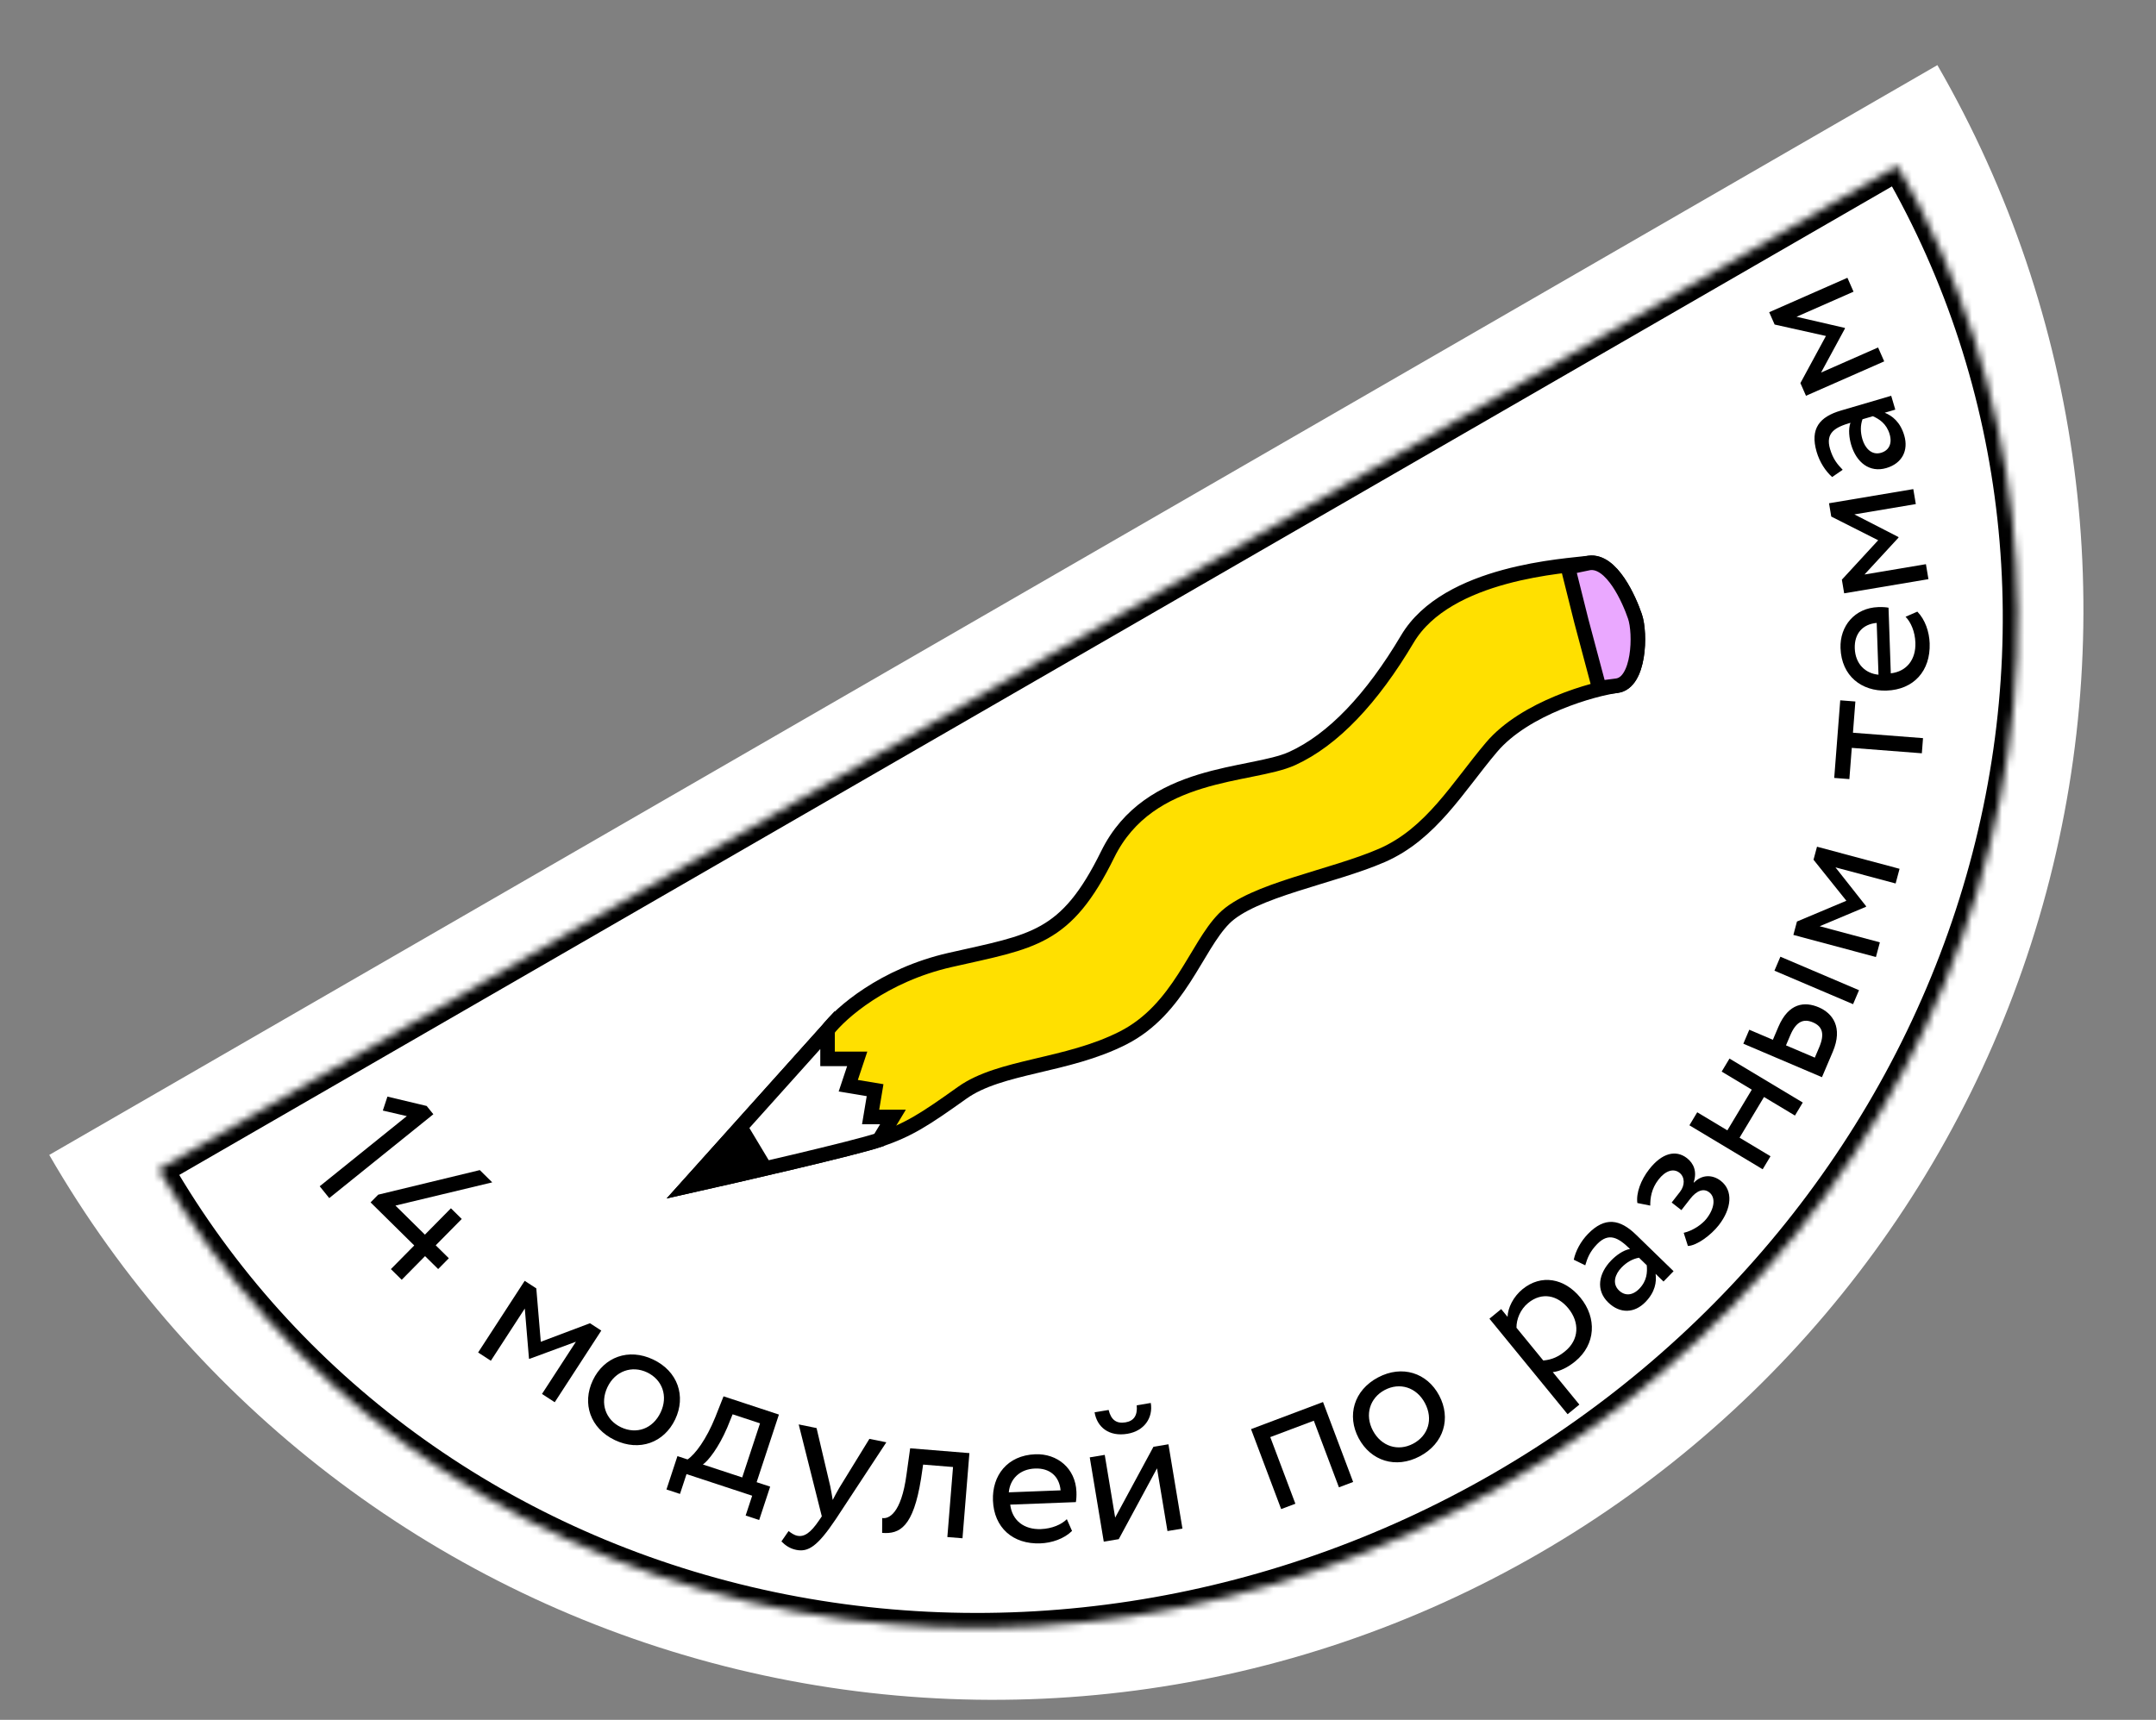 <?xml version="1.0" encoding="UTF-8"?> <svg xmlns="http://www.w3.org/2000/svg" width="287" height="229" viewBox="0 0 287 229" fill="none"><rect x="0" y="0" width="287" height="229" fill="#808080" stroke="none"/> <path d="M6.556 153.784C25.799 187.114 57.495 211.435 94.669 221.396C131.844 231.357 171.454 226.142 204.784 206.899C238.114 187.656 262.435 155.96 272.396 118.786C282.357 81.611 277.142 42.001 257.899 8.671L132.227 81.228L6.556 153.784Z" fill="white"></path> <mask id="path-2-inside-1_2453_42184" fill="white"> <path d="M21.114 155.726C37.807 184.639 66.01 205.328 99.52 213.241C133.029 221.154 169.1 215.642 199.796 197.92C230.493 180.197 253.301 151.715 263.203 118.738C273.105 85.762 269.29 50.993 252.597 22.08L136.855 88.903L21.114 155.726Z"></path> </mask> <path d="M21.114 155.726C37.807 184.639 66.01 205.328 99.52 213.241C133.029 221.154 169.1 215.642 199.796 197.92C230.493 180.197 253.301 151.715 263.203 118.738C273.105 85.762 269.29 50.993 252.597 22.08L136.855 88.903L21.114 155.726Z" fill="white" stroke="black" stroke-width="4" mask="url(#path-2-inside-1_2453_42184)"></path> <path d="M110.161 137.153L91.481 157.974C98.684 156.359 113.877 152.86 117.032 151.785C120.974 150.442 123.035 149.111 128.092 145.503C133.149 141.895 141.994 142.025 149.495 138.212C156.997 134.399 159.2 126.106 162.939 122.318C166.677 118.53 177.391 116.766 183.958 113.9C190.525 111.035 194.059 104.802 198.541 99.504C203.022 94.206 212.226 91.699 215.234 91.303C218.242 90.907 218.41 84.342 217.643 82.09C216.876 79.837 214.559 74.561 211.551 74.957C208.543 75.353 192.652 76.139 187.344 85.089C182.622 93.05 177.46 98.513 172.019 100.995C166.578 103.477 153.024 102.437 147.453 113.764C141.882 125.09 137.556 125.307 126.471 127.826C117.602 129.841 111.903 134.884 110.161 137.153Z" fill="#FFE000" stroke="black" stroke-width="1.936"></path> <path d="M217.643 82.089C216.876 79.837 214.559 74.561 211.551 74.957L208.718 75.544L210.503 82.684L212.883 91.61L215.234 91.303C218.242 90.907 218.411 84.342 217.643 82.089Z" fill="#EAA8FF" stroke="black" stroke-width="1.936"></path> <path d="M110.161 137.153L91.481 157.974C98.684 156.359 113.877 152.86 117.031 151.785L118.869 148.732L115.894 148.732L116.489 145.162L112.919 144.567L114.109 140.997L110.161 140.997L110.161 137.153Z" fill="white" stroke="black" stroke-width="1.936"></path> <path d="M99.234 149.327L91.499 158.252L102.804 155.277L99.234 149.327Z" fill="black"></path> <path d="M51.574 146.019L50.961 147.877L54.153 148.616L42.558 157.958L43.827 159.533L57.686 148.367L56.798 147.265L51.574 146.019Z" fill="black"></path> <path d="M52.035 168.987L55.143 165.838L49.33 160.103L50.342 159.077L63.871 155.804L65.526 157.438L52.64 160.528L56.563 164.398L60.026 160.889L61.465 162.31L58.003 165.819L59.748 167.541L58.328 168.981L56.582 167.258L53.475 170.408L52.035 168.987Z" fill="black"></path> <path d="M63.646 180.089L65.342 181.19L69.859 174.237L70.416 180.899L70.479 180.94L76.665 178.657L72.148 185.611L73.844 186.713L80.041 177.173L78.536 176.195L71.988 178.664L71.391 171.554L69.844 170.549L63.646 180.089Z" fill="black"></path> <path d="M78.919 183.787C77.454 186.869 78.56 190.194 81.848 191.757C85.136 193.32 88.413 192.079 89.878 188.997C91.344 185.915 90.238 182.59 86.95 181.027C83.662 179.463 80.385 180.704 78.919 183.787ZM80.86 184.709C81.891 182.54 84.127 181.784 86.136 182.739C88.191 183.716 88.958 185.928 87.938 188.074C86.896 190.266 84.717 191.022 82.662 190.045C80.607 189.068 79.84 186.856 80.86 184.709Z" fill="black"></path> <path d="M88.717 198.33L90.518 198.923L91.388 196.282L100.128 199.161L99.258 201.802L101.059 202.395L102.522 197.953L100.721 197.36L103.687 188.355L96.316 185.927L95.207 188.729C94.042 191.619 92.546 193.655 91.525 194.331L90.18 193.888L88.717 198.33ZM96.81 190.083L97.523 188.321L101.173 189.523L98.801 196.727L93.566 195.003C94.292 194.497 95.661 192.765 96.81 190.083Z" fill="black"></path> <path d="M117.987 192.048L115.733 191.589L111.717 198.123C111.398 198.677 111.108 199.211 110.848 199.726C110.741 199.111 110.654 198.526 110.523 197.905L108.698 190.154L106.32 189.669L109.397 201.907L109.028 202.451C107.922 204.083 107.076 204.685 106.135 204.493C105.689 204.402 105.309 204.118 104.972 203.869L104.02 205.248C104.534 205.766 105.142 206.2 105.984 206.371C107.57 206.695 108.807 205.941 111.255 202.286L117.987 192.048Z" fill="black"></path> <path d="M126.108 204.664L128.123 204.827L129.044 193.488L121.157 192.848L120.669 196.359C119.966 201.578 118.286 202.279 117.436 202.133L117.427 204.111C119.771 204.301 121.574 203.332 122.602 196.922L122.883 195.017L126.864 195.34L126.108 204.664Z" fill="black"></path> <path d="M142.014 202.285C141.308 202.995 140.039 203.55 138.574 203.606C136.351 203.692 134.736 202.489 134.477 200.348L143.218 200.013C143.28 199.656 143.313 199.199 143.292 198.644C143.171 195.511 140.742 193.53 137.812 193.642C134.073 193.786 132.052 196.494 132.179 199.804C132.317 203.391 134.807 205.648 138.495 205.507C140.011 205.449 141.634 204.906 142.707 203.852L142.014 202.285ZM137.784 195.541C139.754 195.465 141.011 196.581 141.184 198.446L134.288 198.711C134.448 196.959 135.712 195.62 137.784 195.541Z" fill="black"></path> <path d="M148.925 204.946L154.02 195.514L155.409 203.868L157.404 203.537L155.539 192.314L153.544 192.646L148.448 202.078L147.06 193.724L145.065 194.055L146.93 205.278L148.925 204.946ZM145.707 188.054C146.035 190.024 147.609 191.326 150.078 190.916C152.323 190.542 153.516 188.781 153.189 186.811L151.318 187.122C151.442 188.485 150.923 189.212 149.825 189.394C148.628 189.593 147.901 189.073 147.578 187.743L145.707 188.054Z" fill="black"></path> <path d="M178.234 198.045L180.126 197.332L176.116 186.686L166.534 190.296L170.545 200.942L172.437 200.229L169.095 191.357L174.892 189.174L178.234 198.045Z" fill="black"></path> <path d="M180.861 191.505C182.461 194.519 185.79 195.615 189.005 193.908C192.221 192.201 193.179 188.831 191.579 185.816C189.979 182.801 186.65 181.706 183.435 183.413C180.219 185.119 179.261 188.49 180.861 191.505ZM182.759 190.497C181.633 188.376 182.359 186.131 184.324 185.088C186.333 184.021 188.567 184.724 189.681 186.823C190.819 188.967 190.126 191.167 188.116 192.233C186.107 193.3 183.873 192.596 182.759 190.497Z" fill="black"></path> <path d="M208.674 188.309L210.24 187.028L206.702 182.704C207.664 182.603 208.744 182.046 209.683 181.278C212.442 179.021 212.581 175.477 210.388 172.797C208.259 170.194 205.173 169.616 202.668 171.665C201.455 172.658 200.713 174.146 200.683 175.347L199.835 174.31L198.269 175.591L208.674 188.309ZM203.419 173.501C205.238 172.012 207.316 172.436 208.773 174.216C210.293 176.075 210.224 178.386 208.346 179.922C207.504 180.611 206.652 181.046 205.437 181.158L201.868 176.795C201.855 175.662 202.382 174.349 203.419 173.501Z" fill="black"></path> <path d="M211.023 168.483C211.313 167.496 211.641 166.651 212.61 165.654C214.178 164.041 215.459 164.827 216.981 166.307C216.054 166.464 215.099 167.192 214.482 167.827C212.773 169.585 212.411 171.807 214.079 173.428C215.656 174.961 217.585 174.862 219.03 173.376C220.334 172.034 220.53 170.709 220.389 169.62L221.441 170.642L222.78 169.265L217.777 164.401C215.656 162.339 213.648 161.974 211.393 164.295C210.406 165.31 209.745 166.571 209.493 167.736L211.023 168.483ZM218.218 171.6C217.302 172.542 216.283 172.575 215.504 171.817C214.561 170.9 215.008 169.643 215.854 168.773C216.541 168.066 217.322 167.626 218.178 167.47L219.211 168.475C219.295 169.368 219.258 170.53 218.218 171.6Z" fill="black"></path> <path d="M228.794 163.144C230.518 160.93 230.743 158.542 229.068 157.237C228.031 156.43 226.612 156.318 225.494 157.466L225.454 157.435C225.94 155.987 225.444 154.896 224.566 154.213C223.09 153.064 221.236 153.511 219.528 155.705C218.425 157.121 217.777 158.859 217.96 160.187L219.678 160.532C219.666 159.561 219.815 158.299 220.778 157.062C221.678 155.905 222.747 155.52 223.565 156.157C224.283 156.716 224.329 157.809 223.63 158.707L222.528 160.123L223.824 161.133L225.005 159.617C225.859 158.52 226.79 158.187 227.528 158.762C228.426 159.461 228.228 160.909 227.172 162.265C226.566 163.043 225.337 163.881 224.129 164.157L224.689 165.907C225.873 165.867 227.769 164.46 228.794 163.144Z" fill="black"></path> <path d="M238.937 148.542L239.978 146.808L230.225 140.952L229.184 142.686L233.194 145.094L229.94 150.512L225.93 148.104L224.889 149.838L234.643 155.695L235.684 153.961L231.566 151.488L234.819 146.07L238.937 148.542Z" fill="black"></path> <path d="M242.534 143.432L243.97 140.06C245.367 136.78 243.939 134.908 242.101 134.125C240.241 133.333 238.1 133.52 236.733 136.73L236 138.451L232.86 137.113L232.067 138.974L242.534 143.432ZM246.675 133.71L247.467 131.85L237.001 127.391L236.208 129.252L246.675 133.71ZM238.329 137.822C239.091 136.031 240.073 135.597 241.329 136.132C242.562 136.657 242.949 137.619 242.156 139.48L241.582 140.829L237.744 139.194L238.329 137.822Z" fill="black"></path> <path d="M249.718 127.431L250.241 125.478L242.231 123.333L248.394 120.743L248.414 120.67L244.33 115.494L252.34 117.639L252.863 115.685L241.874 112.743L241.409 114.477L245.783 119.94L239.206 122.706L238.729 124.489L249.718 127.431Z" fill="black"></path> <path d="M246.182 103.741L246.504 99.582L255.83 100.304L255.986 98.287L246.66 97.566L246.982 93.407L244.966 93.251L244.166 103.585L246.182 103.741Z" fill="black"></path> <path d="M253.662 82.127C254.37 82.837 254.92 84.108 254.971 85.573C255.048 87.796 253.839 89.406 251.697 89.658L251.394 80.916C251.038 80.852 250.581 80.818 250.026 80.837C246.893 80.945 244.902 83.367 245.004 86.298C245.133 90.037 247.835 92.068 251.144 91.954C254.732 91.829 256.999 89.348 256.871 85.659C256.818 84.143 256.281 82.517 255.232 81.441L253.662 82.127ZM246.902 86.333C246.834 84.362 247.954 83.109 249.82 82.944L250.059 89.841C248.308 89.674 246.974 88.405 246.902 86.333Z" fill="black"></path> <path d="M256.708 77.117L256.373 75.123L248.196 76.498L252.727 71.583L252.715 71.508L246.85 68.495L255.028 67.12L254.692 65.126L243.473 67.012L243.771 68.782L250.018 71.936L245.184 77.184L245.49 79.004L256.708 77.117Z" fill="black"></path> <path d="M245.293 62.554C244.575 61.816 244.001 61.115 243.609 59.781C242.975 57.623 244.289 56.894 246.327 56.296C246.007 57.18 246.172 58.37 246.421 59.219C247.112 61.572 248.869 62.979 251.101 62.324C253.211 61.705 254.073 59.976 253.489 57.987C252.962 56.192 251.904 55.37 250.887 54.957L252.294 54.544L251.752 52.7L245.058 54.666C242.22 55.499 240.915 57.068 241.827 60.173C242.226 61.531 242.998 62.727 243.89 63.519L245.293 62.554ZM251.543 57.82C251.914 59.082 251.441 59.985 250.398 60.291C249.137 60.661 248.261 59.654 247.919 58.489C247.642 57.543 247.642 56.647 247.928 55.826L249.31 55.42C250.129 55.785 251.123 56.389 251.543 57.82Z" fill="black"></path> <path d="M250.82 48.118L250.005 46.267L242.416 49.607L245.602 43.73L245.572 43.661L239.147 42.179L246.736 38.839L245.922 36.988L235.509 41.571L236.232 43.213L243.062 44.737L239.664 51.011L240.407 52.7L250.82 48.118Z" fill="black"></path> </svg> 